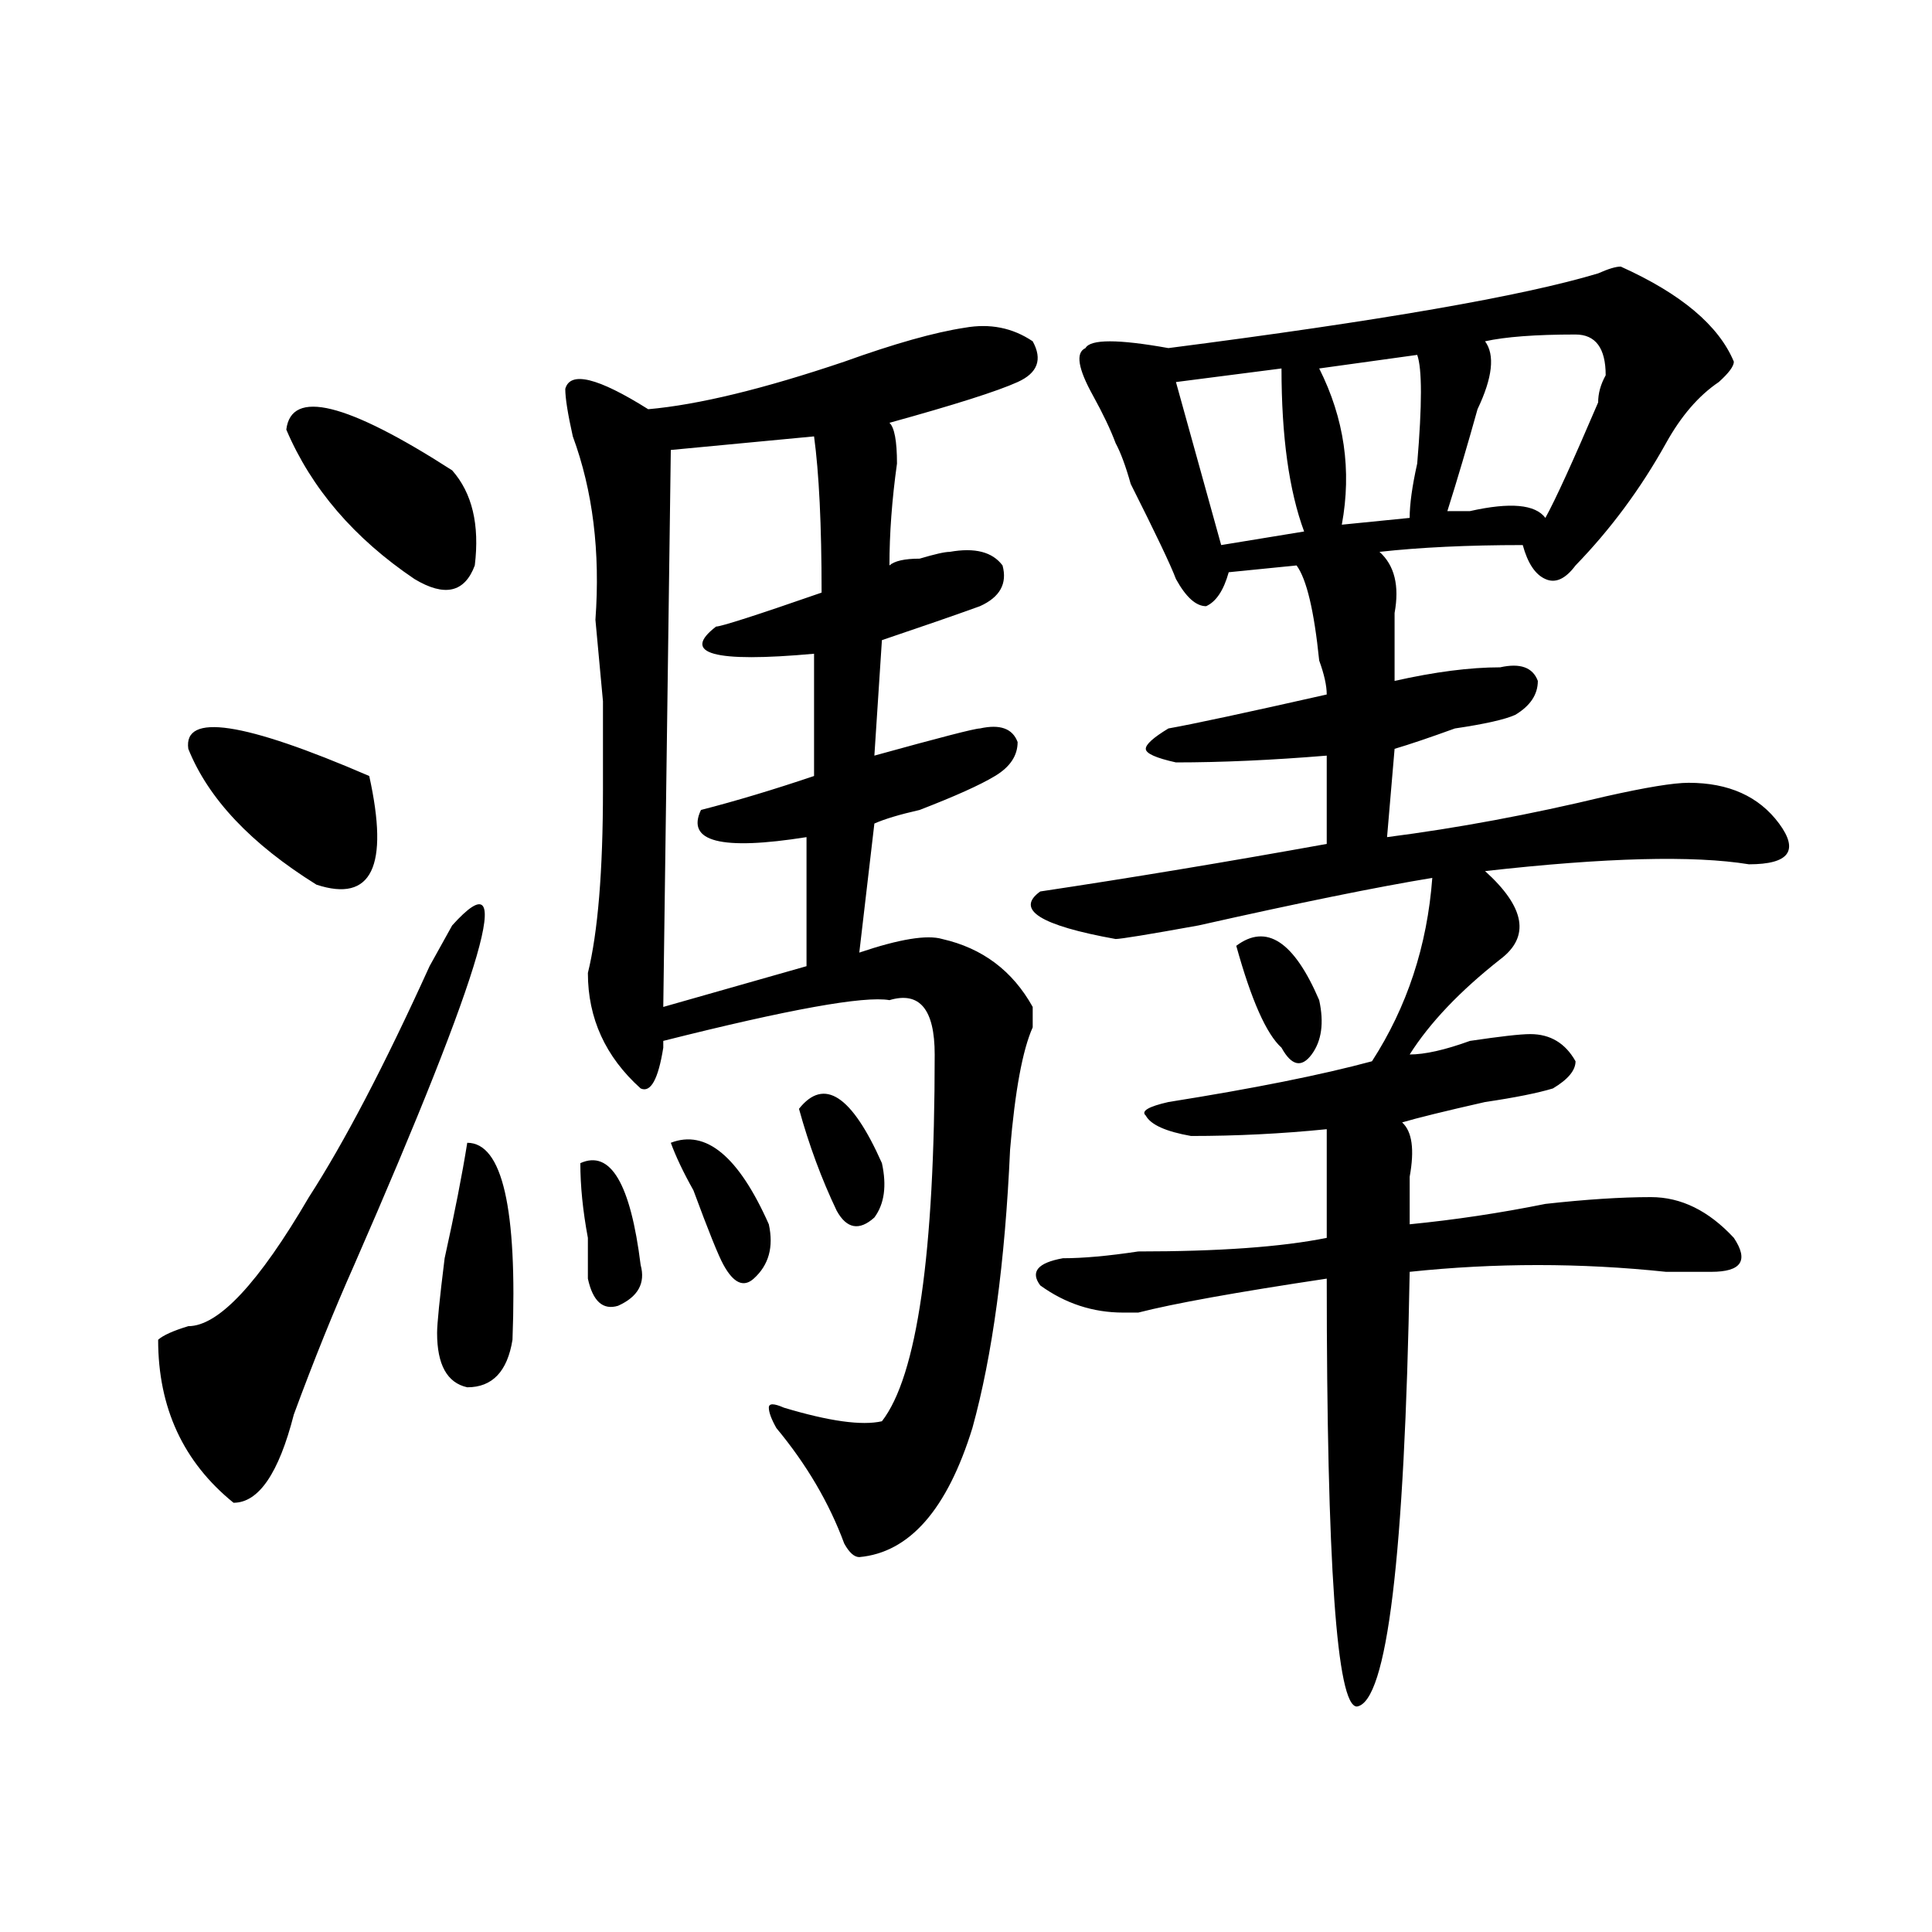 <?xml version="1.0" encoding="utf-8"?>
<!-- Generator: Adobe Illustrator 16.0.0, SVG Export Plug-In . SVG Version: 6.00 Build 0)  -->
<!DOCTYPE svg PUBLIC "-//W3C//DTD SVG 1.1//EN" "http://www.w3.org/Graphics/SVG/1.1/DTD/svg11.dtd">
<svg version="1.1" id="图层_1" xmlns="http://www.w3.org/2000/svg" xmlns:xlink="http://www.w3.org/1999/xlink" x="0px" y="0px"
	 width="1000px" height="1000px" viewBox="0 0 1000 1000" enable-background="new 0 0 1000 1000" xml:space="preserve">
<path d="M234.043,479c33.78-37.463,16.89,21.094-50.73,175.781c-10.427,23.456-20.853,49.219-31.219,77.344
	c-7.805,30.487-18.231,45.703-31.219,45.703c-26.036-21.094-39.023-49.219-39.023-84.375c2.562-2.307,7.805-4.669,15.609-7.031
	c15.609,0,36.401-22.247,62.438-66.797c18.171-28.125,39.023-67.95,62.438-119.531C227.519,490.756,231.421,483.725,234.043,479z
	 M97.461,387.594c-2.622-18.731,28.597-14.063,93.656,14.063c10.366,46.912,1.28,65.644-27.316,56.25
	C129.96,436.813,107.827,413.412,97.461,387.594z M148.191,222.359c2.562-21.094,31.219-14.063,85.852,21.094
	c10.366,11.756,14.269,28.125,11.707,49.219c-5.243,14.063-15.609,16.425-31.219,7.031
	C183.313,278.609,161.179,252.847,148.191,222.359z M241.848,591.5c18.171,0,25.976,34.003,23.414,101.953
	c-2.622,16.425-10.427,24.609-23.414,24.609c-10.427-2.307-15.609-11.7-15.609-28.125c0-4.669,1.28-17.578,3.902-38.672
	C235.323,627.865,239.226,607.925,241.848,591.5z M499.402,169.625c12.987-2.307,24.694,0,35.121,7.031
	c5.183,9.394,2.562,16.425-7.805,21.094c-10.427,4.725-32.56,11.756-66.34,21.094c2.562,2.362,3.902,9.394,3.902,21.094
	c-2.622,18.787-3.902,36.365-3.902,52.734c2.562-2.307,7.805-3.516,15.609-3.516c7.805-2.307,12.987-3.516,15.609-3.516
	c12.987-2.307,22.073,0,27.316,7.031c2.562,9.394-1.341,16.425-11.707,21.094c-13.048,4.725-29.938,10.547-50.73,17.578
	l-3.902,59.766c33.78-9.338,52.011-14.063,54.633-14.063c10.366-2.307,16.89,0,19.512,7.031c0,7.031-3.902,12.909-11.707,17.578
	c-7.805,4.725-20.853,10.547-39.023,17.578c-10.427,2.362-18.231,4.725-23.414,7.031l-7.805,66.797
	c20.792-7.031,35.121-9.338,42.926-7.031c20.792,4.725,36.401,16.425,46.828,35.156c0,2.362,0,5.878,0,10.547
	c-5.243,11.756-9.146,32.85-11.707,63.281c-2.622,58.612-9.146,106.678-19.512,144.141c-13.048,42.188-32.56,64.435-58.535,66.797
	c-2.622,0-5.243-2.362-7.805-7.031c-7.805-21.094-19.512-40.979-35.121-59.766c-2.622-4.669-3.902-8.185-3.902-10.547
	c0-2.307,2.562-2.307,7.805,0c23.414,7.031,40.304,9.394,50.73,7.031c18.171-23.4,27.316-86.682,27.316-189.844
	c0-23.4-7.805-32.794-23.414-28.125c-13.048-2.307-52.071,4.725-117.07,21.094v3.516c-2.622,16.425-6.524,23.456-11.707,21.094
	c-18.231-16.369-27.316-36.31-27.316-59.766c5.183-21.094,7.805-52.734,7.805-94.922c0-2.307,0-17.578,0-45.703l-3.902-42.188
	c2.562-35.156-1.341-66.797-11.707-94.922c-2.622-11.7-3.902-19.885-3.902-24.609c2.562-9.338,16.89-5.822,42.926,10.547
	c25.976-2.307,59.815-10.547,101.461-24.609C462.94,177.865,483.793,171.987,499.402,169.625z M300.383,602.047
	c15.609-7.031,25.976,10.547,31.219,52.734c2.562,9.394-1.341,16.425-11.707,21.094c-7.805,2.362-13.048-2.307-15.609-14.063
	c0-4.669,0-11.7,0-21.094C301.663,626.656,300.383,613.803,300.383,602.047z M421.355,225.875l-74.145,7.031l-3.902,288.281
	l74.145-21.094v-66.797c-44.267,7.031-62.438,2.362-54.633-14.063c18.171-4.669,37.683-10.547,58.535-17.578v-63.281
	c-52.071,4.725-68.962,0-50.73-14.063c2.562,0,20.792-5.822,54.633-17.578C425.258,271.578,423.917,244.662,421.355,225.875z
	 M347.211,591.5c18.171-7.031,35.121,7.031,50.73,42.188c2.562,11.756,0,21.094-7.805,28.125
	c-5.243,4.725-10.427,2.362-15.609-7.031c-2.622-4.669-7.805-17.578-15.609-38.672C353.675,606.771,349.772,598.531,347.211,591.5z
	 M413.551,573.922c12.987-16.369,27.316-7.031,42.926,28.125c2.562,11.756,1.28,21.094-3.902,28.125
	c-7.805,7.031-14.329,5.878-19.512-3.516C425.258,610.287,418.733,592.709,413.551,573.922z M838.906,137.984
	c31.219,14.063,50.73,30.487,58.535,49.219c0,2.362-2.622,5.878-7.805,10.547c-10.427,7.031-19.512,17.578-27.316,31.641
	c-13.048,23.456-28.657,44.55-46.828,63.281c-5.243,7.031-10.427,9.394-15.609,7.031c-5.243-2.307-9.146-8.185-11.707-17.578
	c-28.657,0-53.353,1.209-74.145,3.516c7.805,7.031,10.366,17.578,7.805,31.641c0,11.756,0,23.456,0,35.156
	c20.792-4.669,39.023-7.031,54.633-7.031c10.366-2.307,16.89,0,19.512,7.031c0,7.031-3.902,12.909-11.707,17.578
	c-5.243,2.362-15.609,4.725-31.219,7.031c-13.048,4.725-23.414,8.24-31.219,10.547l-3.902,45.703
	c36.401-4.669,74.145-11.7,113.168-21.094c20.792-4.669,35.121-7.031,42.926-7.031c20.792,0,36.401,7.031,46.828,21.094
	c10.366,14.063,5.183,21.094-15.609,21.094c-28.657-4.669-74.145-3.516-136.582,3.516c20.792,18.787,23.414,34.003,7.805,45.703
	c-20.853,16.425-36.462,32.85-46.828,49.219c7.805,0,18.171-2.307,31.219-7.031c15.609-2.307,25.976-3.516,31.219-3.516
	c10.366,0,18.171,4.725,23.414,14.063c0,4.725-3.902,9.394-11.707,14.063c-7.805,2.362-19.512,4.725-35.121,7.031
	c-20.853,4.725-35.121,8.24-42.926,10.547c5.183,4.725,6.464,14.063,3.902,28.125c0,9.394,0,17.578,0,24.609
	c23.414-2.307,46.828-5.822,70.242-10.547c20.792-2.307,39.023-3.516,54.633-3.516s29.878,7.031,42.926,21.094
	c7.805,11.756,3.902,17.578-11.707,17.578c-5.243,0-13.048,0-23.414,0c-44.267-4.669-88.474-4.669-132.68,0
	c-2.622,147.656-11.707,222.638-27.316,225c-10.427,0-15.609-73.828-15.609-221.484c-46.828,7.031-79.388,12.909-97.559,17.578
	c-2.622,0-5.243,0-7.805,0c-15.609,0-29.938-4.669-42.926-14.063c-5.243-7.031-1.341-11.7,11.707-14.063
	c10.366,0,23.414-1.153,39.023-3.516c41.585,0,74.145-2.307,97.559-7.031c0-21.094,0-39.825,0-56.25
	c-23.414,2.362-46.828,3.516-70.242,3.516c-13.048-2.307-20.853-5.822-23.414-10.547c-2.622-2.307,1.28-4.669,11.707-7.031
	c44.206-7.031,79.327-14.063,105.363-21.094c18.171-28.125,28.597-59.766,31.219-94.922C712.69,459.115,672.386,467.3,620.375,479
	c-26.036,4.725-40.364,7.031-42.926,7.031c-39.023-7.031-52.071-15.216-39.023-24.609c46.828-7.031,96.218-15.216,148.289-24.609
	v-45.703c-28.657,2.362-54.633,3.516-78.047,3.516c-10.427-2.307-15.609-4.669-15.609-7.031c0-2.307,3.902-5.822,11.707-10.547
	c12.987-2.307,40.304-8.185,81.949-17.578c0-4.669-1.341-10.547-3.902-17.578c-2.622-25.763-6.524-42.188-11.707-49.219
	l-35.121,3.516c-2.622,9.394-6.524,15.271-11.707,17.578c-5.243,0-10.427-4.669-15.609-14.063
	c-2.622-7.031-10.427-23.4-23.414-49.219c-2.622-9.338-5.243-16.369-7.805-21.094c-2.622-7.031-6.524-15.216-11.707-24.609
	c-7.805-14.063-9.146-22.247-3.902-24.609c2.562-4.669,16.89-4.669,42.926,0c109.266-14.063,183.41-26.916,222.434-38.672
	C832.382,139.193,836.284,137.984,838.906,137.984z M663.301,190.719l-54.633,7.031l23.414,84.375l42.926-7.031
	C667.203,254,663.301,225.875,663.301,190.719z M682.813,517.672c2.562,11.756,1.28,21.094-3.902,28.125
	c-5.243,7.031-10.427,5.878-15.609-3.516c-7.805-7.031-15.609-24.609-23.414-52.734C655.496,477.847,669.765,487.24,682.813,517.672
	z M733.543,183.688l-50.73,7.031c12.987,25.818,16.89,52.734,11.707,80.859l35.121-3.516c0-7.031,1.28-16.369,3.902-28.125
	C736.104,209.506,736.104,190.719,733.543,183.688z M815.492,173.141c-20.853,0-36.462,1.209-46.828,3.516
	c5.183,7.031,3.902,18.787-3.902,35.156c-5.243,18.787-10.427,36.365-15.609,52.734c2.562,0,6.464,0,11.707,0
	c20.792-4.669,33.78-3.516,39.023,3.516c5.183-9.338,14.269-29.278,27.316-59.766c0-4.669,1.28-9.338,3.902-14.063
	C831.102,180.172,825.858,173.141,815.492,173.141z"/>
</svg>
